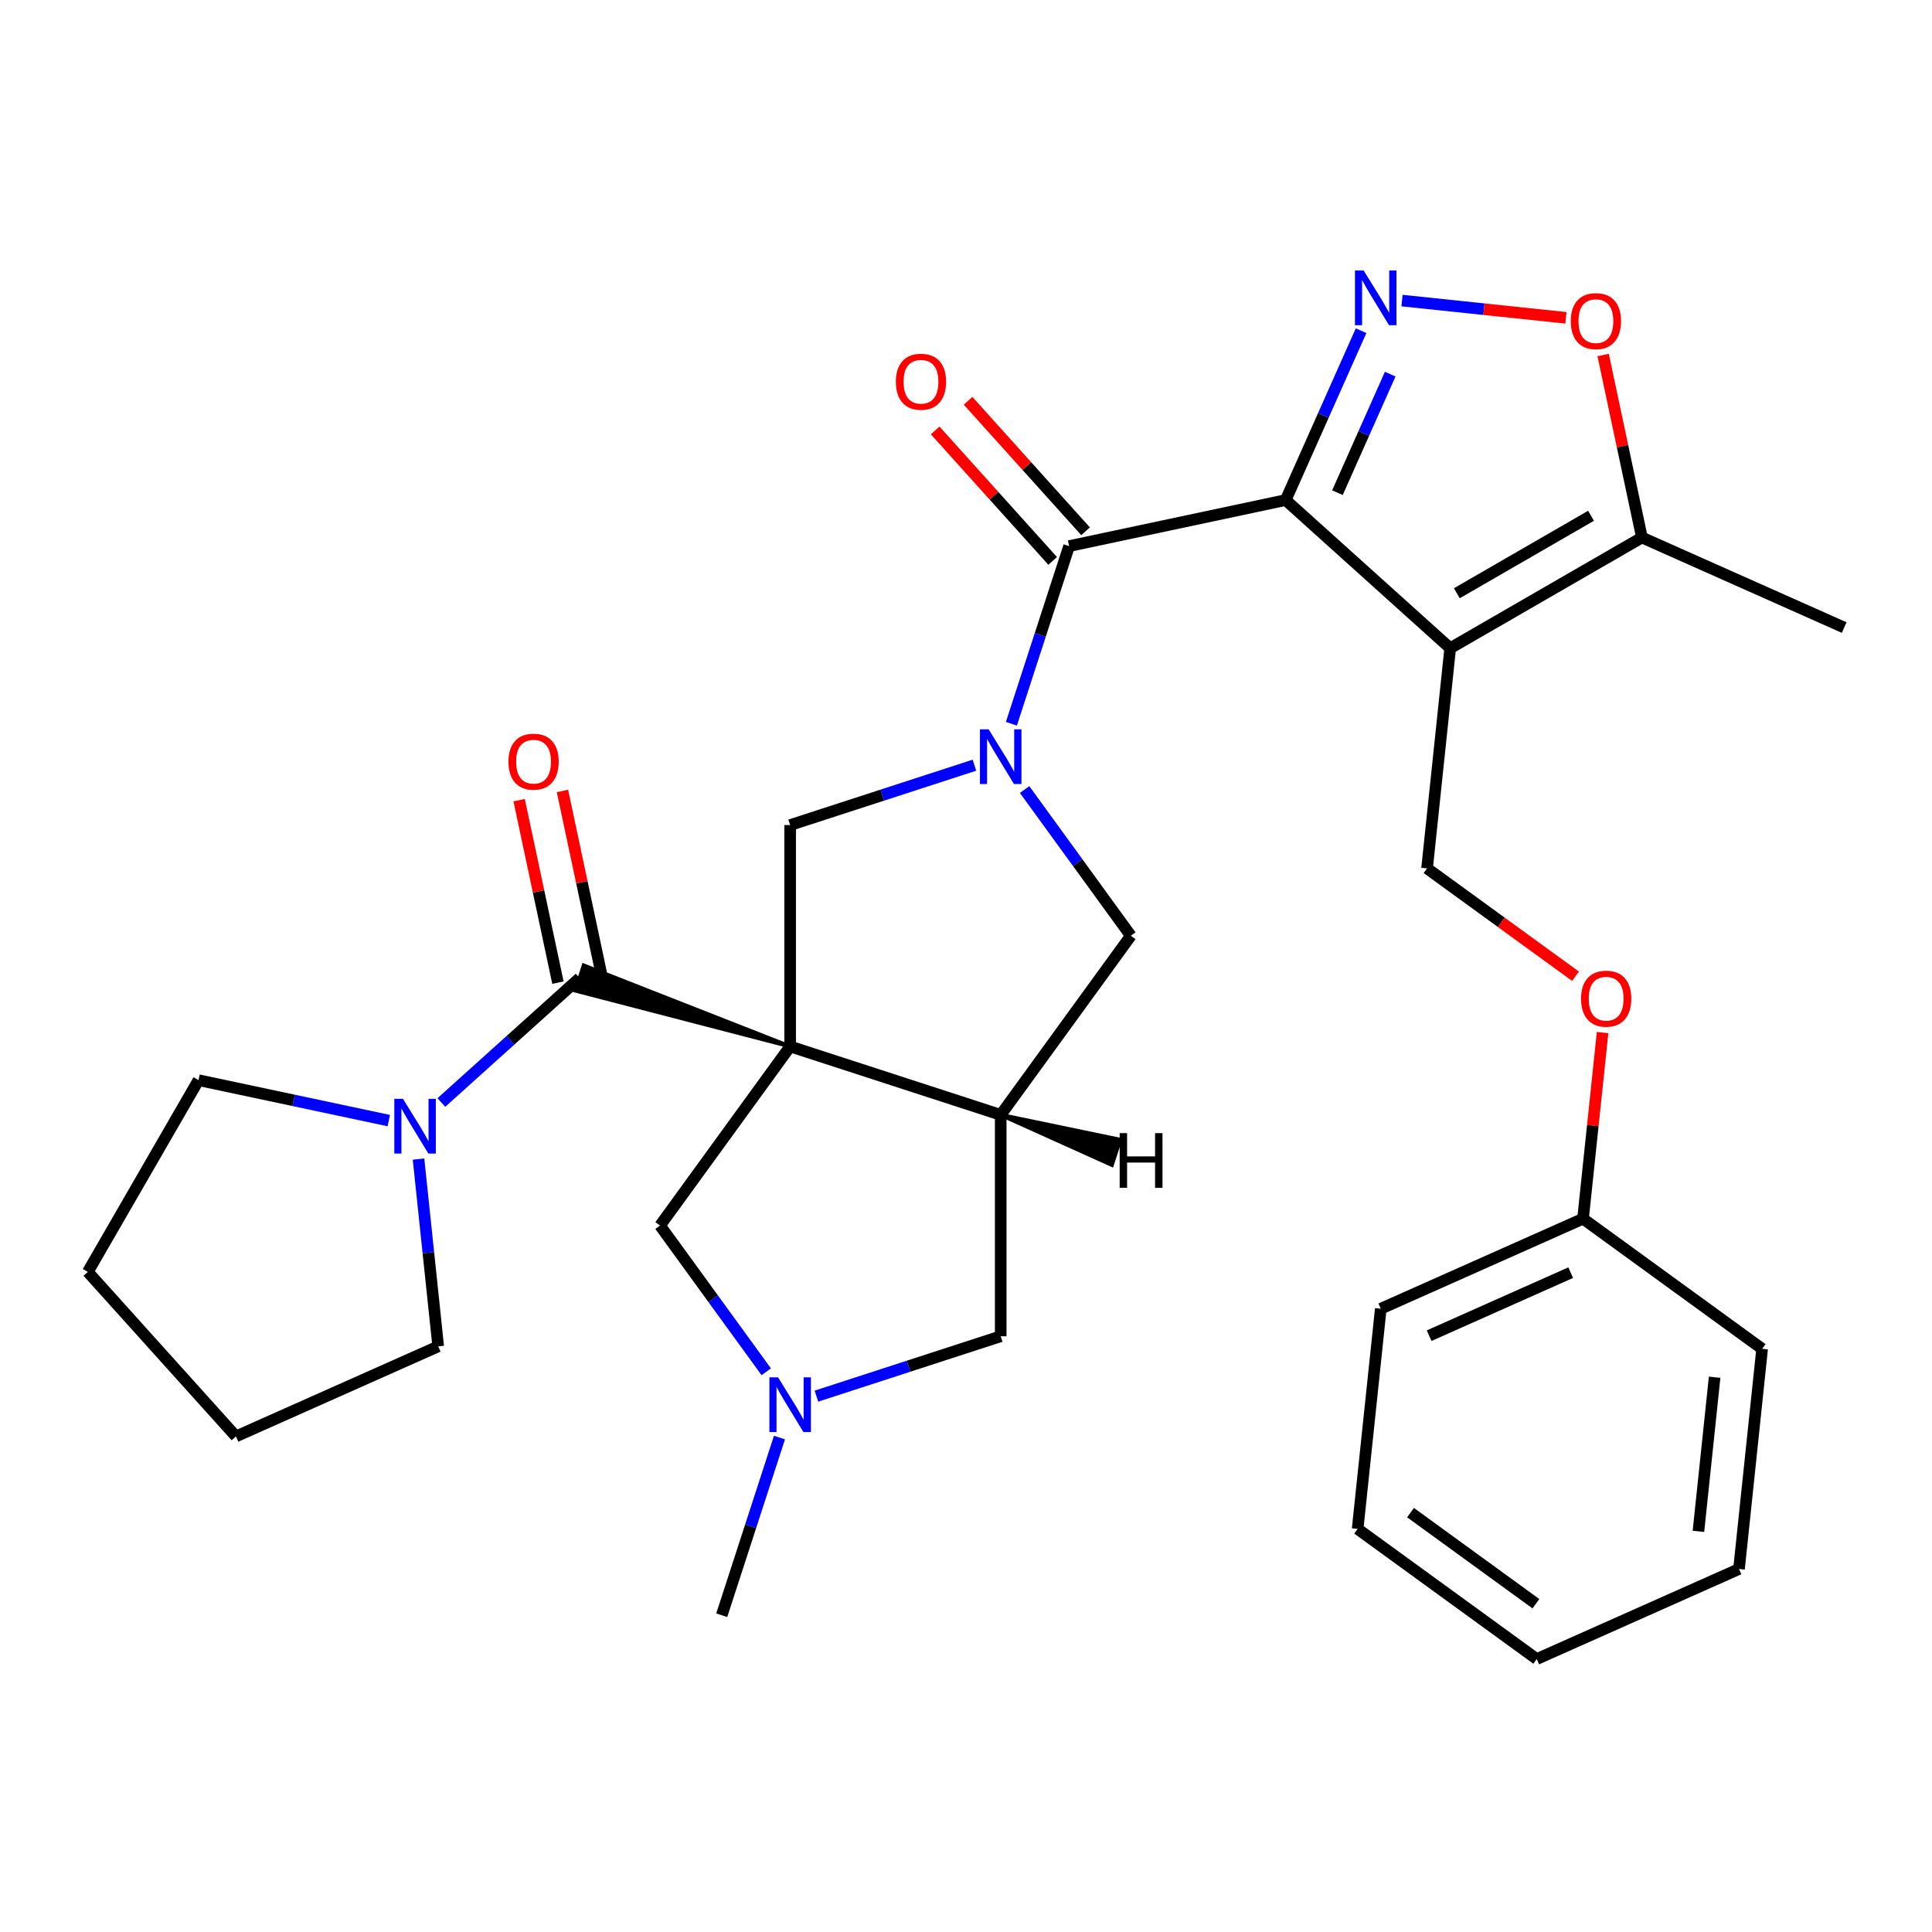 <?xml version='1.0' encoding='iso-8859-1'?>
<svg version='1.1' baseProfile='full'
              xmlns='http://www.w3.org/2000/svg'
                      xmlns:rdkit='http://www.rdkit.org/xml'
                      xmlns:xlink='http://www.w3.org/1999/xlink'
                  xml:space='preserve'
width='1000px' height='1000px' viewBox='0 0 1000 1000'>
<!-- END OF HEADER -->
<rect style='opacity:1.0;fill:#FFFFFF;stroke:none' width='1000' height='1000' x='0' y='0'> </rect>
<path class='bond-5' d='M 408.98,541.645 L 302.121,499.696 L 297.872,512.774 Z' style='fill:#000000;fill-rule:evenodd;fill-opacity:1;stroke:#000000;stroke-width:2px;stroke-linecap:butt;stroke-linejoin:miter;stroke-opacity:1;' />
<path class='bond-6' d='M 408.98,541.645 L 517.964,577.056' style='fill:none;fill-rule:evenodd;stroke:#000000;stroke-width:6px;stroke-linecap:butt;stroke-linejoin:miter;stroke-opacity:1' />
<path class='bond-7' d='M 408.98,541.645 L 408.98,427.053' style='fill:none;fill-rule:evenodd;stroke:#000000;stroke-width:6px;stroke-linecap:butt;stroke-linejoin:miter;stroke-opacity:1' />
<path class='bond-13' d='M 408.98,541.645 L 341.625,634.352' style='fill:none;fill-rule:evenodd;stroke:#000000;stroke-width:6px;stroke-linecap:butt;stroke-linejoin:miter;stroke-opacity:1' />
<path class='bond-0' d='M 665.462,258.834 L 553.375,282.659' style='fill:none;fill-rule:evenodd;stroke:#000000;stroke-width:6px;stroke-linecap:butt;stroke-linejoin:miter;stroke-opacity:1' />
<path class='bond-1' d='M 665.462,258.834 L 750.621,335.511' style='fill:none;fill-rule:evenodd;stroke:#000000;stroke-width:6px;stroke-linecap:butt;stroke-linejoin:miter;stroke-opacity:1' />
<path class='bond-3' d='M 665.462,258.834 L 684.977,215.004' style='fill:none;fill-rule:evenodd;stroke:#000000;stroke-width:6px;stroke-linecap:butt;stroke-linejoin:miter;stroke-opacity:1' />
<path class='bond-3' d='M 684.977,215.004 L 704.491,171.174' style='fill:none;fill-rule:evenodd;stroke:#0000FF;stroke-width:6px;stroke-linecap:butt;stroke-linejoin:miter;stroke-opacity:1' />
<path class='bond-3' d='M 692.254,255.007 L 705.914,224.326' style='fill:none;fill-rule:evenodd;stroke:#000000;stroke-width:6px;stroke-linecap:butt;stroke-linejoin:miter;stroke-opacity:1' />
<path class='bond-3' d='M 705.914,224.326 L 719.574,193.645' style='fill:none;fill-rule:evenodd;stroke:#0000FF;stroke-width:6px;stroke-linecap:butt;stroke-linejoin:miter;stroke-opacity:1' />
<path class='bond-9' d='M 750.621,335.511 L 849.86,278.215' style='fill:none;fill-rule:evenodd;stroke:#000000;stroke-width:6px;stroke-linecap:butt;stroke-linejoin:miter;stroke-opacity:1' />
<path class='bond-9' d='M 754.048,307.069 L 823.515,266.962' style='fill:none;fill-rule:evenodd;stroke:#000000;stroke-width:6px;stroke-linecap:butt;stroke-linejoin:miter;stroke-opacity:1' />
<path class='bond-14' d='M 750.621,335.511 L 738.643,449.475' style='fill:none;fill-rule:evenodd;stroke:#000000;stroke-width:6px;stroke-linecap:butt;stroke-linejoin:miter;stroke-opacity:1' />
<path class='bond-2' d='M 504.359,396.063 L 456.67,411.558' style='fill:none;fill-rule:evenodd;stroke:#0000FF;stroke-width:6px;stroke-linecap:butt;stroke-linejoin:miter;stroke-opacity:1' />
<path class='bond-2' d='M 456.67,411.558 L 408.98,427.053' style='fill:none;fill-rule:evenodd;stroke:#000000;stroke-width:6px;stroke-linecap:butt;stroke-linejoin:miter;stroke-opacity:1' />
<path class='bond-4' d='M 523.495,374.618 L 538.435,328.638' style='fill:none;fill-rule:evenodd;stroke:#0000FF;stroke-width:6px;stroke-linecap:butt;stroke-linejoin:miter;stroke-opacity:1' />
<path class='bond-4' d='M 538.435,328.638 L 553.375,282.659' style='fill:none;fill-rule:evenodd;stroke:#000000;stroke-width:6px;stroke-linecap:butt;stroke-linejoin:miter;stroke-opacity:1' />
<path class='bond-32' d='M 530.333,408.667 L 557.826,446.508' style='fill:none;fill-rule:evenodd;stroke:#0000FF;stroke-width:6px;stroke-linecap:butt;stroke-linejoin:miter;stroke-opacity:1' />
<path class='bond-32' d='M 557.826,446.508 L 585.319,484.349' style='fill:none;fill-rule:evenodd;stroke:#000000;stroke-width:6px;stroke-linecap:butt;stroke-linejoin:miter;stroke-opacity:1' />
<path class='bond-8' d='M 725.676,155.579 L 768.094,160.037' style='fill:none;fill-rule:evenodd;stroke:#0000FF;stroke-width:6px;stroke-linecap:butt;stroke-linejoin:miter;stroke-opacity:1' />
<path class='bond-8' d='M 768.094,160.037 L 810.513,164.496' style='fill:none;fill-rule:evenodd;stroke:#FF0000;stroke-width:6px;stroke-linecap:butt;stroke-linejoin:miter;stroke-opacity:1' />
<path class='bond-16' d='M 561.89,274.991 L 531.484,241.222' style='fill:none;fill-rule:evenodd;stroke:#000000;stroke-width:6px;stroke-linecap:butt;stroke-linejoin:miter;stroke-opacity:1' />
<path class='bond-16' d='M 531.484,241.222 L 501.078,207.453' style='fill:none;fill-rule:evenodd;stroke:#FF0000;stroke-width:6px;stroke-linecap:butt;stroke-linejoin:miter;stroke-opacity:1' />
<path class='bond-16' d='M 544.859,290.327 L 514.453,256.557' style='fill:none;fill-rule:evenodd;stroke:#000000;stroke-width:6px;stroke-linecap:butt;stroke-linejoin:miter;stroke-opacity:1' />
<path class='bond-16' d='M 514.453,256.557 L 484.047,222.788' style='fill:none;fill-rule:evenodd;stroke:#FF0000;stroke-width:6px;stroke-linecap:butt;stroke-linejoin:miter;stroke-opacity:1' />
<path class='bond-11' d='M 299.997,506.235 L 264.22,538.448' style='fill:none;fill-rule:evenodd;stroke:#000000;stroke-width:6px;stroke-linecap:butt;stroke-linejoin:miter;stroke-opacity:1' />
<path class='bond-11' d='M 264.22,538.448 L 228.443,570.662' style='fill:none;fill-rule:evenodd;stroke:#0000FF;stroke-width:6px;stroke-linecap:butt;stroke-linejoin:miter;stroke-opacity:1' />
<path class='bond-17' d='M 311.206,503.852 L 301.166,456.621' style='fill:none;fill-rule:evenodd;stroke:#000000;stroke-width:6px;stroke-linecap:butt;stroke-linejoin:miter;stroke-opacity:1' />
<path class='bond-17' d='M 301.166,456.621 L 291.127,409.389' style='fill:none;fill-rule:evenodd;stroke:#FF0000;stroke-width:6px;stroke-linecap:butt;stroke-linejoin:miter;stroke-opacity:1' />
<path class='bond-17' d='M 288.788,508.617 L 278.749,461.386' style='fill:none;fill-rule:evenodd;stroke:#000000;stroke-width:6px;stroke-linecap:butt;stroke-linejoin:miter;stroke-opacity:1' />
<path class='bond-17' d='M 278.749,461.386 L 268.709,414.154' style='fill:none;fill-rule:evenodd;stroke:#FF0000;stroke-width:6px;stroke-linecap:butt;stroke-linejoin:miter;stroke-opacity:1' />
<path class='bond-10' d='M 517.964,577.056 L 585.319,484.349' style='fill:none;fill-rule:evenodd;stroke:#000000;stroke-width:6px;stroke-linecap:butt;stroke-linejoin:miter;stroke-opacity:1' />
<path class='bond-15' d='M 517.964,577.056 L 517.964,691.648' style='fill:none;fill-rule:evenodd;stroke:#000000;stroke-width:6px;stroke-linecap:butt;stroke-linejoin:miter;stroke-opacity:1' />
<path class='bond-36' d='M 517.964,577.056 L 575.505,602.982 L 579.754,589.904 Z' style='fill:#000000;fill-rule:evenodd;fill-opacity:1;stroke:#000000;stroke-width:2px;stroke-linecap:butt;stroke-linejoin:miter;stroke-opacity:1;' />
<path class='bond-34' d='M 829.782,183.752 L 839.821,230.984' style='fill:none;fill-rule:evenodd;stroke:#FF0000;stroke-width:6px;stroke-linecap:butt;stroke-linejoin:miter;stroke-opacity:1' />
<path class='bond-34' d='M 839.821,230.984 L 849.86,278.215' style='fill:none;fill-rule:evenodd;stroke:#000000;stroke-width:6px;stroke-linecap:butt;stroke-linejoin:miter;stroke-opacity:1' />
<path class='bond-23' d='M 849.86,278.215 L 954.545,324.824' style='fill:none;fill-rule:evenodd;stroke:#000000;stroke-width:6px;stroke-linecap:butt;stroke-linejoin:miter;stroke-opacity:1' />
<path class='bond-20' d='M 201.234,580.02 L 151.992,569.553' style='fill:none;fill-rule:evenodd;stroke:#0000FF;stroke-width:6px;stroke-linecap:butt;stroke-linejoin:miter;stroke-opacity:1' />
<path class='bond-20' d='M 151.992,569.553 L 102.751,559.087' style='fill:none;fill-rule:evenodd;stroke:#000000;stroke-width:6px;stroke-linecap:butt;stroke-linejoin:miter;stroke-opacity:1' />
<path class='bond-21' d='M 216.628,599.936 L 221.722,648.406' style='fill:none;fill-rule:evenodd;stroke:#0000FF;stroke-width:6px;stroke-linecap:butt;stroke-linejoin:miter;stroke-opacity:1' />
<path class='bond-21' d='M 221.722,648.406 L 226.817,696.876' style='fill:none;fill-rule:evenodd;stroke:#000000;stroke-width:6px;stroke-linecap:butt;stroke-linejoin:miter;stroke-opacity:1' />
<path class='bond-12' d='M 396.611,710.034 L 369.118,672.193' style='fill:none;fill-rule:evenodd;stroke:#0000FF;stroke-width:6px;stroke-linecap:butt;stroke-linejoin:miter;stroke-opacity:1' />
<path class='bond-12' d='M 369.118,672.193 L 341.625,634.352' style='fill:none;fill-rule:evenodd;stroke:#000000;stroke-width:6px;stroke-linecap:butt;stroke-linejoin:miter;stroke-opacity:1' />
<path class='bond-22' d='M 403.449,744.084 L 388.509,790.063' style='fill:none;fill-rule:evenodd;stroke:#0000FF;stroke-width:6px;stroke-linecap:butt;stroke-linejoin:miter;stroke-opacity:1' />
<path class='bond-22' d='M 388.509,790.063 L 373.569,836.043' style='fill:none;fill-rule:evenodd;stroke:#000000;stroke-width:6px;stroke-linecap:butt;stroke-linejoin:miter;stroke-opacity:1' />
<path class='bond-31' d='M 422.585,722.639 L 470.274,707.144' style='fill:none;fill-rule:evenodd;stroke:#0000FF;stroke-width:6px;stroke-linecap:butt;stroke-linejoin:miter;stroke-opacity:1' />
<path class='bond-31' d='M 470.274,707.144 L 517.964,691.648' style='fill:none;fill-rule:evenodd;stroke:#000000;stroke-width:6px;stroke-linecap:butt;stroke-linejoin:miter;stroke-opacity:1' />
<path class='bond-18' d='M 738.643,449.475 L 777.064,477.39' style='fill:none;fill-rule:evenodd;stroke:#000000;stroke-width:6px;stroke-linecap:butt;stroke-linejoin:miter;stroke-opacity:1' />
<path class='bond-18' d='M 777.064,477.39 L 815.485,505.304' style='fill:none;fill-rule:evenodd;stroke:#FF0000;stroke-width:6px;stroke-linecap:butt;stroke-linejoin:miter;stroke-opacity:1' />
<path class='bond-19' d='M 829.497,534.456 L 824.434,582.625' style='fill:none;fill-rule:evenodd;stroke:#FF0000;stroke-width:6px;stroke-linecap:butt;stroke-linejoin:miter;stroke-opacity:1' />
<path class='bond-19' d='M 824.434,582.625 L 819.372,630.795' style='fill:none;fill-rule:evenodd;stroke:#000000;stroke-width:6px;stroke-linecap:butt;stroke-linejoin:miter;stroke-opacity:1' />
<path class='bond-24' d='M 819.372,630.795 L 714.687,677.404' style='fill:none;fill-rule:evenodd;stroke:#000000;stroke-width:6px;stroke-linecap:butt;stroke-linejoin:miter;stroke-opacity:1' />
<path class='bond-24' d='M 812.991,658.723 L 739.711,691.35' style='fill:none;fill-rule:evenodd;stroke:#000000;stroke-width:6px;stroke-linecap:butt;stroke-linejoin:miter;stroke-opacity:1' />
<path class='bond-25' d='M 819.372,630.795 L 912.078,698.151' style='fill:none;fill-rule:evenodd;stroke:#000000;stroke-width:6px;stroke-linecap:butt;stroke-linejoin:miter;stroke-opacity:1' />
<path class='bond-27' d='M 102.751,559.087 L 45.455,658.326' style='fill:none;fill-rule:evenodd;stroke:#000000;stroke-width:6px;stroke-linecap:butt;stroke-linejoin:miter;stroke-opacity:1' />
<path class='bond-26' d='M 226.817,696.876 L 122.132,743.485' style='fill:none;fill-rule:evenodd;stroke:#000000;stroke-width:6px;stroke-linecap:butt;stroke-linejoin:miter;stroke-opacity:1' />
<path class='bond-29' d='M 714.687,677.404 L 702.708,791.368' style='fill:none;fill-rule:evenodd;stroke:#000000;stroke-width:6px;stroke-linecap:butt;stroke-linejoin:miter;stroke-opacity:1' />
<path class='bond-28' d='M 912.078,698.151 L 900.1,812.115' style='fill:none;fill-rule:evenodd;stroke:#000000;stroke-width:6px;stroke-linecap:butt;stroke-linejoin:miter;stroke-opacity:1' />
<path class='bond-28' d='M 887.489,712.85 L 879.104,792.625' style='fill:none;fill-rule:evenodd;stroke:#000000;stroke-width:6px;stroke-linecap:butt;stroke-linejoin:miter;stroke-opacity:1' />
<path class='bond-33' d='M 122.132,743.485 L 45.455,658.326' style='fill:none;fill-rule:evenodd;stroke:#000000;stroke-width:6px;stroke-linecap:butt;stroke-linejoin:miter;stroke-opacity:1' />
<path class='bond-30' d='M 900.1,812.115 L 795.415,858.724' style='fill:none;fill-rule:evenodd;stroke:#000000;stroke-width:6px;stroke-linecap:butt;stroke-linejoin:miter;stroke-opacity:1' />
<path class='bond-35' d='M 702.708,791.368 L 795.415,858.724' style='fill:none;fill-rule:evenodd;stroke:#000000;stroke-width:6px;stroke-linecap:butt;stroke-linejoin:miter;stroke-opacity:1' />
<path class='bond-35' d='M 730.086,782.93 L 794.98,830.079' style='fill:none;fill-rule:evenodd;stroke:#000000;stroke-width:6px;stroke-linecap:butt;stroke-linejoin:miter;stroke-opacity:1' />
<path  class='atom-3' d='M 511.704 377.483
L 520.984 392.483
Q 521.904 393.963, 523.384 396.643
Q 524.864 399.323, 524.944 399.483
L 524.944 377.483
L 528.704 377.483
L 528.704 405.803
L 524.824 405.803
L 514.864 389.403
Q 513.704 387.483, 512.464 385.283
Q 511.264 383.083, 510.904 382.403
L 510.904 405.803
L 507.224 405.803
L 507.224 377.483
L 511.704 377.483
' fill='#0000FF'/>
<path  class='atom-4' d='M 705.811 139.989
L 715.091 154.989
Q 716.011 156.469, 717.491 159.149
Q 718.971 161.829, 719.051 161.989
L 719.051 139.989
L 722.811 139.989
L 722.811 168.309
L 718.931 168.309
L 708.971 151.909
Q 707.811 149.989, 706.571 147.789
Q 705.371 145.589, 705.011 144.909
L 705.011 168.309
L 701.331 168.309
L 701.331 139.989
L 705.811 139.989
' fill='#0000FF'/>
<path  class='atom-9' d='M 813.035 166.207
Q 813.035 159.407, 816.395 155.607
Q 819.755 151.807, 826.035 151.807
Q 832.315 151.807, 835.675 155.607
Q 839.035 159.407, 839.035 166.207
Q 839.035 173.087, 835.635 177.007
Q 832.235 180.887, 826.035 180.887
Q 819.795 180.887, 816.395 177.007
Q 813.035 173.127, 813.035 166.207
M 826.035 177.687
Q 830.355 177.687, 832.675 174.807
Q 835.035 171.887, 835.035 166.207
Q 835.035 160.647, 832.675 157.847
Q 830.355 155.007, 826.035 155.007
Q 821.715 155.007, 819.355 157.807
Q 817.035 160.607, 817.035 166.207
Q 817.035 171.927, 819.355 174.807
Q 821.715 177.687, 826.035 177.687
' fill='#FF0000'/>
<path  class='atom-12' d='M 208.578 568.752
L 217.858 583.752
Q 218.778 585.232, 220.258 587.912
Q 221.738 590.592, 221.818 590.752
L 221.818 568.752
L 225.578 568.752
L 225.578 597.072
L 221.698 597.072
L 211.738 580.672
Q 210.578 578.752, 209.338 576.552
Q 208.138 574.352, 207.778 573.672
L 207.778 597.072
L 204.098 597.072
L 204.098 568.752
L 208.578 568.752
' fill='#0000FF'/>
<path  class='atom-13' d='M 402.72 712.899
L 412 727.899
Q 412.92 729.379, 414.4 732.059
Q 415.88 734.739, 415.96 734.899
L 415.96 712.899
L 419.72 712.899
L 419.72 741.219
L 415.84 741.219
L 405.88 724.819
Q 404.72 722.899, 403.48 720.699
Q 402.28 718.499, 401.92 717.819
L 401.92 741.219
L 398.24 741.219
L 398.24 712.899
L 402.72 712.899
' fill='#0000FF'/>
<path  class='atom-17' d='M 463.698 197.581
Q 463.698 190.781, 467.058 186.981
Q 470.418 183.181, 476.698 183.181
Q 482.978 183.181, 486.338 186.981
Q 489.698 190.781, 489.698 197.581
Q 489.698 204.461, 486.298 208.381
Q 482.898 212.261, 476.698 212.261
Q 470.458 212.261, 467.058 208.381
Q 463.698 204.501, 463.698 197.581
M 476.698 209.061
Q 481.018 209.061, 483.338 206.181
Q 485.698 203.261, 485.698 197.581
Q 485.698 192.021, 483.338 189.221
Q 481.018 186.381, 476.698 186.381
Q 472.378 186.381, 470.018 189.181
Q 467.698 191.981, 467.698 197.581
Q 467.698 203.301, 470.018 206.181
Q 472.378 209.061, 476.698 209.061
' fill='#FF0000'/>
<path  class='atom-18' d='M 263.172 394.227
Q 263.172 387.427, 266.532 383.627
Q 269.892 379.827, 276.172 379.827
Q 282.452 379.827, 285.812 383.627
Q 289.172 387.427, 289.172 394.227
Q 289.172 401.107, 285.772 405.027
Q 282.372 408.907, 276.172 408.907
Q 269.932 408.907, 266.532 405.027
Q 263.172 401.147, 263.172 394.227
M 276.172 405.707
Q 280.492 405.707, 282.812 402.827
Q 285.172 399.907, 285.172 394.227
Q 285.172 388.667, 282.812 385.867
Q 280.492 383.027, 276.172 383.027
Q 271.852 383.027, 269.492 385.827
Q 267.172 388.627, 267.172 394.227
Q 267.172 399.947, 269.492 402.827
Q 271.852 405.707, 276.172 405.707
' fill='#FF0000'/>
<path  class='atom-19' d='M 818.35 516.911
Q 818.35 510.111, 821.71 506.311
Q 825.07 502.511, 831.35 502.511
Q 837.63 502.511, 840.99 506.311
Q 844.35 510.111, 844.35 516.911
Q 844.35 523.791, 840.95 527.711
Q 837.55 531.591, 831.35 531.591
Q 825.11 531.591, 821.71 527.711
Q 818.35 523.831, 818.35 516.911
M 831.35 528.391
Q 835.67 528.391, 837.99 525.511
Q 840.35 522.591, 840.35 516.911
Q 840.35 511.351, 837.99 508.551
Q 835.67 505.711, 831.35 505.711
Q 827.03 505.711, 824.67 508.511
Q 822.35 511.311, 822.35 516.911
Q 822.35 522.631, 824.67 525.511
Q 827.03 528.391, 831.35 528.391
' fill='#FF0000'/>
<path  class='atom-32' d='M 579.539 586.504
L 583.379 586.504
L 583.379 598.544
L 597.859 598.544
L 597.859 586.504
L 601.699 586.504
L 601.699 614.824
L 597.859 614.824
L 597.859 601.744
L 583.379 601.744
L 583.379 614.824
L 579.539 614.824
L 579.539 586.504
' fill='#000000'/>
</svg>
